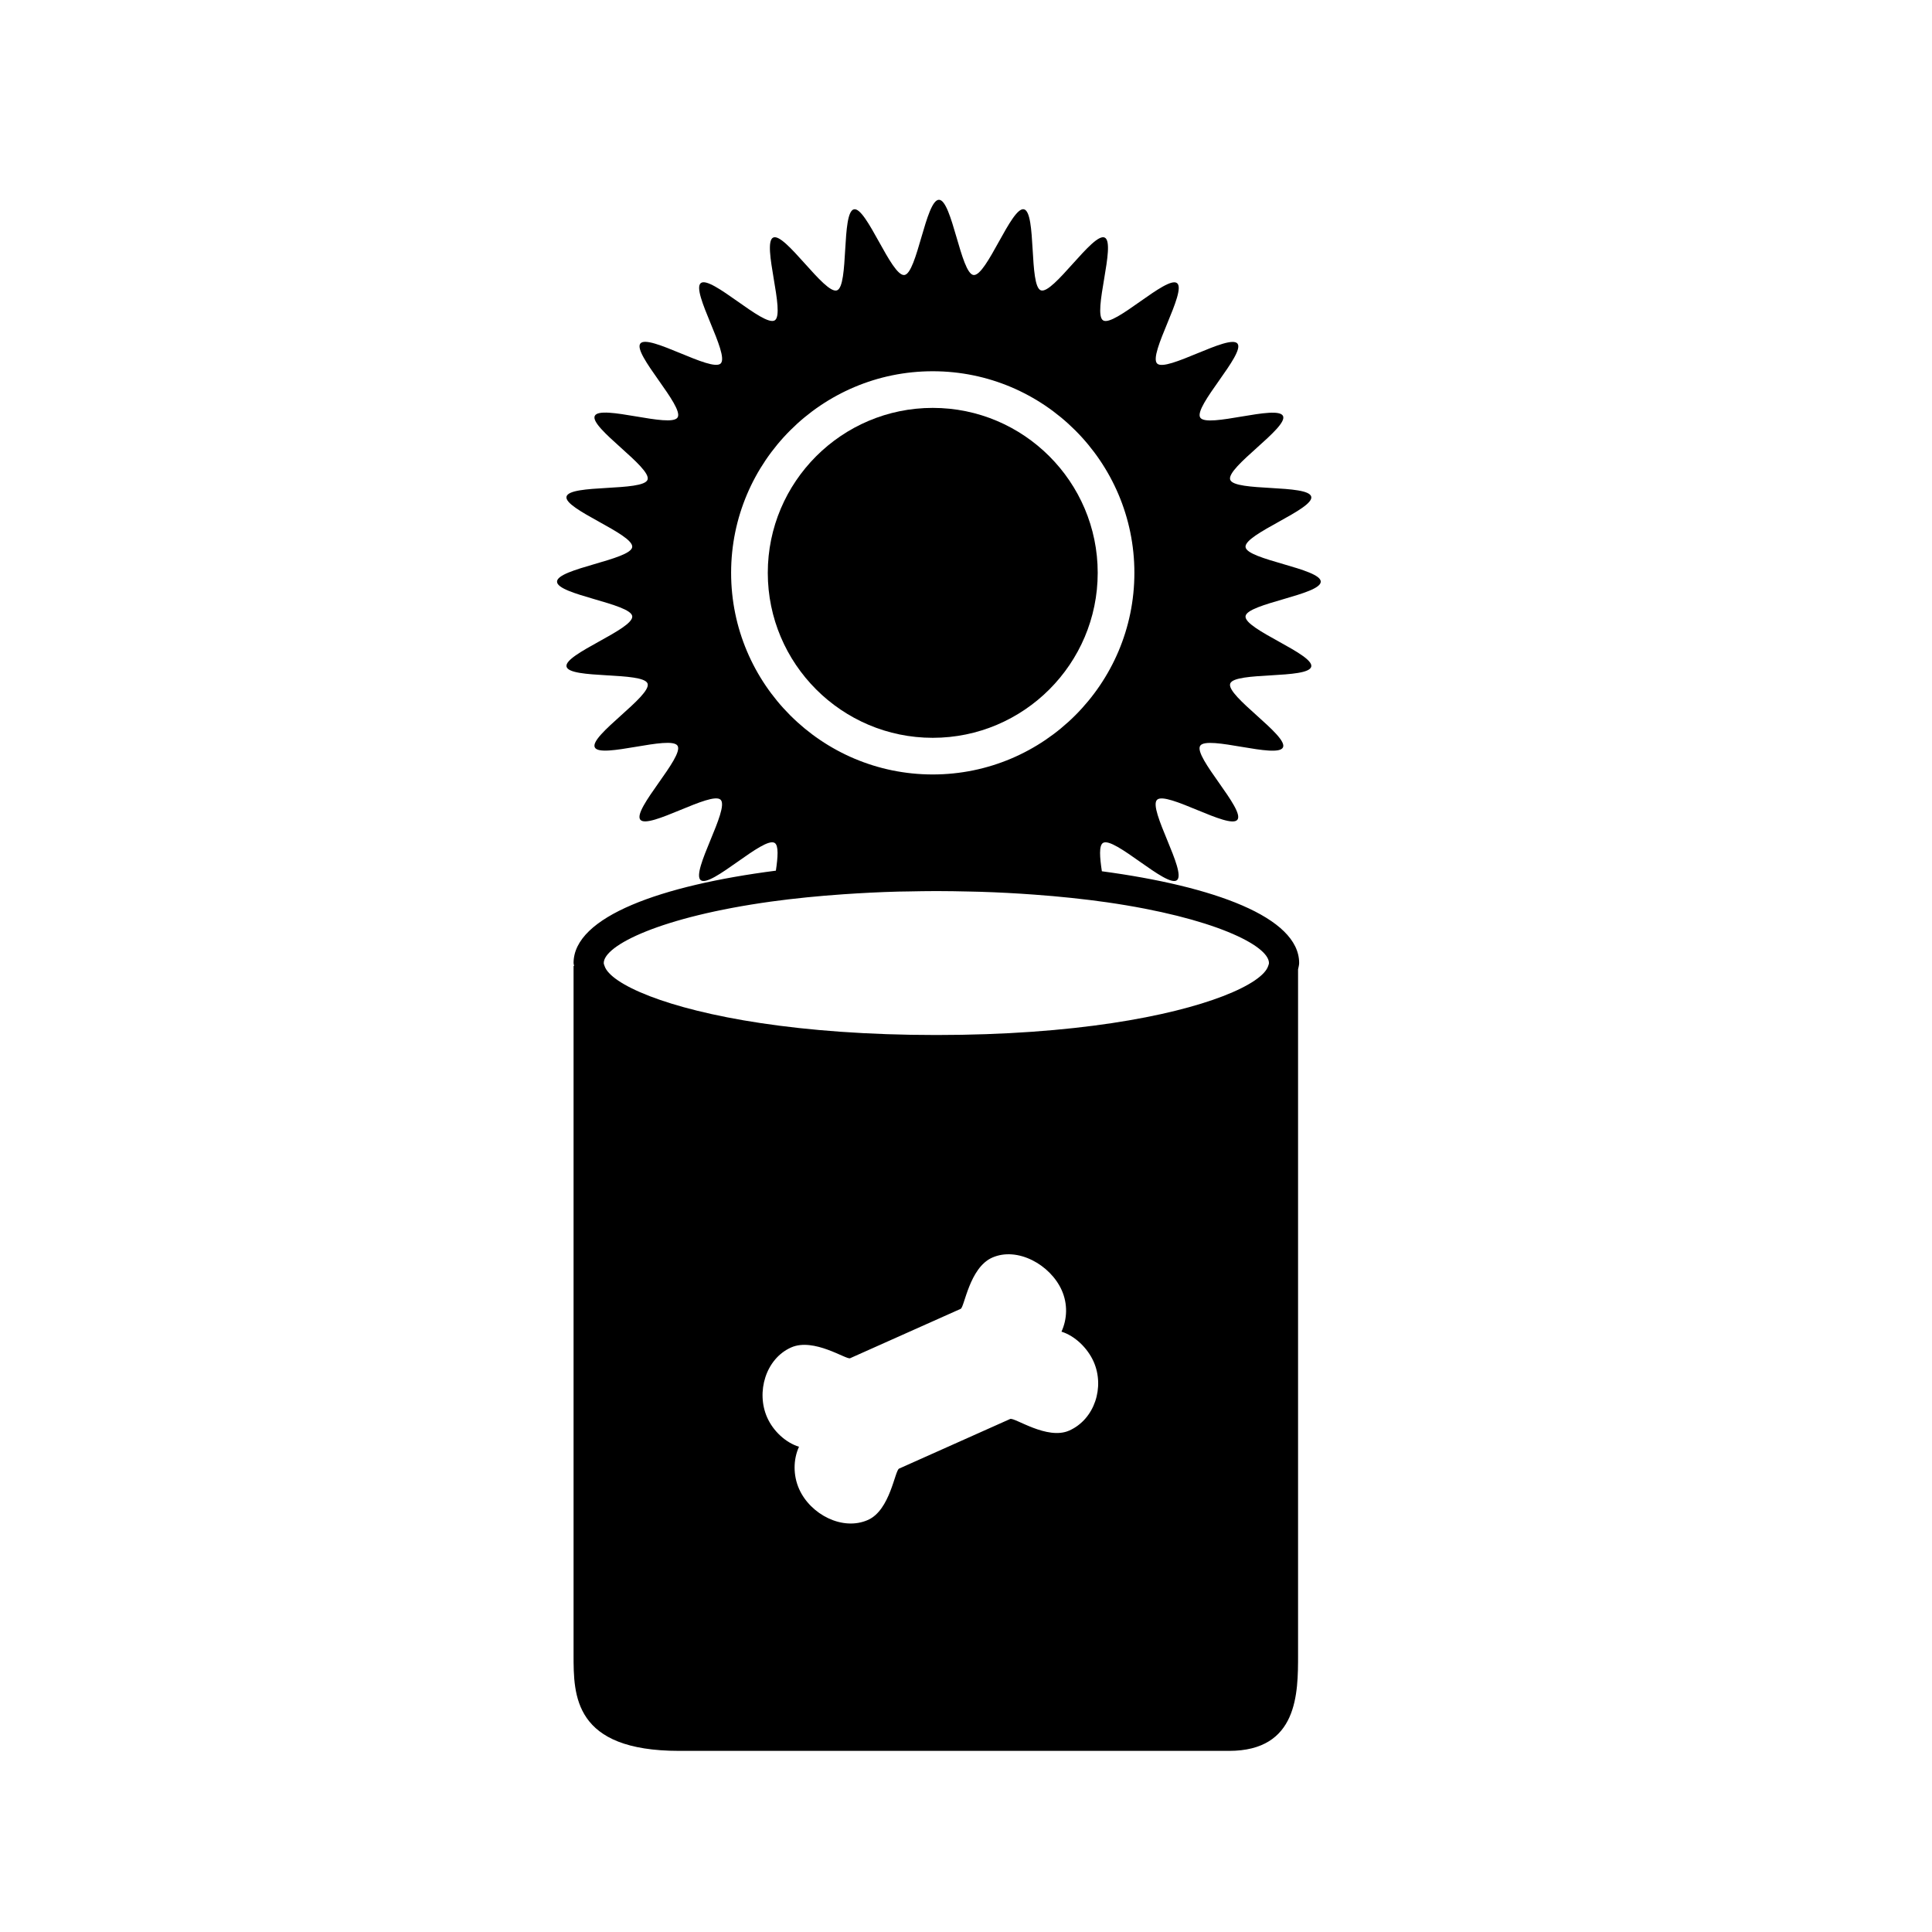 <?xml version="1.0" encoding="iso-8859-1"?>
<!-- Generator: Adobe Illustrator 17.1.0, SVG Export Plug-In . SVG Version: 6.00 Build 0)  -->
<!DOCTYPE svg PUBLIC "-//W3C//DTD SVG 1.1//EN" "http://www.w3.org/Graphics/SVG/1.1/DTD/svg11.dtd">
<svg version="1.1" id="Layer_1" xmlns="http://www.w3.org/2000/svg" xmlns:xlink="http://www.w3.org/1999/xlink" x="0px" y="0px"
	 viewBox="0 0 64 64" style="enable-background:new 0 0 64 64;" xml:space="preserve">
<path d="M18.452,19.268c0,0.433,2.445,0.726,2.492,1.146c0.048,0.429-2.271,1.255-2.177,1.668c0.095,0.42,2.544,0.161,2.685,0.562
	c0.142,0.406-1.934,1.73-1.749,2.113c0.186,0.386,2.515-0.414,2.742-0.053c0.228,0.363-1.5,2.116-1.234,2.45
	c0.267,0.334,2.36-0.963,2.662-0.66s-0.995,2.395-0.661,2.662c0.334,0.267,2.087-1.462,2.45-1.233
	c0.135,0.085,0.107,0.466,0.04,0.919C21.919,29.328,19,30.359,19,31.902c0,0.034,0.014,0.065,0.017,0.098H19v1v21.821v0
	C19,56.163,19,58,22.5,58h18.214h0c0.001,0,0.001,0,0.002,0C43,57.999,43,56.086,43,54.821V32.112
	c0.013-0.07,0.036-0.138,0.036-0.211c0-1.521-2.833-2.544-6.535-3.039c-0.07-0.461-0.101-0.852,0.037-0.939
	c0.363-0.228,2.116,1.5,2.45,1.234c0.334-0.267-0.963-2.36-0.66-2.662s2.395,0.995,2.662,0.661c0.266-0.334-1.462-2.087-1.233-2.45
	c0.227-0.361,2.556,0.44,2.743,0.053c0.185-0.384-1.89-1.708-1.748-2.114c0.14-0.401,2.589-0.142,2.685-0.562
	c0.094-0.414-2.225-1.239-2.177-1.669c0.047-0.421,2.492-0.713,2.492-1.146c0-0.433-2.445-0.726-2.492-1.146
	c-0.048-0.429,2.271-1.255,2.177-1.668c-0.095-0.42-2.544-0.161-2.685-0.562c-0.142-0.406,1.934-1.73,1.749-2.113
	c-0.186-0.386-2.515,0.414-2.742,0.053c-0.228-0.363,1.5-2.116,1.234-2.45c-0.267-0.334-2.36,0.963-2.662,0.66
	c-0.302-0.302,0.995-2.395,0.661-2.662c-0.334-0.266-2.088,1.462-2.45,1.233c-0.361-0.227,0.44-2.556,0.053-2.743
	c-0.384-0.185-1.708,1.89-2.114,1.748c-0.401-0.14-0.142-2.589-0.562-2.685c-0.414-0.094-1.239,2.225-1.669,2.177
	c-0.42-0.047-0.713-2.492-1.146-2.492c-0.433,0-0.726,2.445-1.146,2.492C29.526,9.159,28.7,6.84,28.287,6.934
	c-0.42,0.096-0.161,2.544-0.562,2.685c-0.406,0.142-1.73-1.934-2.113-1.749c-0.386,0.186,0.414,2.515,0.053,2.742
	c-0.363,0.228-2.116-1.5-2.45-1.234c-0.334,0.267,0.963,2.36,0.66,2.662c-0.302,0.302-2.395-0.995-2.662-0.661
	c-0.266,0.334,1.462,2.087,1.233,2.45c-0.227,0.361-2.556-0.44-2.743-0.053c-0.185,0.384,1.89,1.708,1.748,2.114
	c-0.14,0.401-2.589,0.142-2.685,0.562c-0.094,0.414,2.225,1.239,2.177,1.669C20.898,18.542,18.452,18.835,18.452,19.268z
	 M42.036,31.902c0,0.031-0.016,0.065-0.026,0.098c-0.094,0.292-0.593,0.651-1.499,1c-1.732,0.666-4.921,1.286-9.493,1.286
	c-4.571,0-7.76-0.62-9.492-1.286c-0.906-0.349-1.406-0.708-1.499-1C20.016,31.967,20,31.933,20,31.902
	c0-0.587,1.892-1.53,5.542-2.036c0.378-0.052,0.776-0.099,1.192-0.141c0.388-0.039,0.793-0.073,1.214-0.102
	c0.575-0.039,1.172-0.071,1.807-0.088c0.11-0.003,0.227-0.002,0.339-0.005c0.304-0.006,0.606-0.012,0.924-0.012
	c0.374,0,0.733,0.007,1.089,0.015c0.115,0.003,0.232,0.005,0.346,0.008c0.633,0.019,1.229,0.052,1.801,0.094
	c0.427,0.031,0.838,0.067,1.231,0.109c0.41,0.044,0.805,0.091,1.178,0.145C40.204,30.399,42.036,31.324,42.036,31.902z
	 M26.205,44.637c0.751-0.336,1.832,0.412,1.956,0.356l3.663-1.636c0.124-0.056,0.289-1.359,1.04-1.695
	c0.841-0.375,1.932,0.237,2.307,1.078c0.203,0.455,0.184,0.952-0.008,1.373c0.441,0.137,0.861,0.537,1.064,0.992
	c0.375,0.841,0.035,1.909-0.806,2.284c-0.735,0.328-1.816-0.447-1.959-0.383l-3.678,1.643c-0.143,0.064-0.294,1.372-1.029,1.7
	c-0.841,0.375-1.906-0.18-2.282-1.021c-0.203-0.455-0.198-0.982-0.005-1.402c-0.441-0.138-0.851-0.514-1.054-0.969
	C25.04,46.116,25.365,45.012,26.205,44.637z M30.898,12.298c3.683,0,6.68,2.996,6.68,6.678s-2.997,6.679-6.68,6.679
	s-6.679-2.996-6.679-6.679S27.216,12.298,30.898,12.298z"/>
<path d="M30.898,24.441c3.014,0,5.465-2.452,5.465-5.465s-2.451-5.464-5.465-5.464c-3.013,0-5.464,2.451-5.464,5.464
	S27.886,24.441,30.898,24.441z"/>
</svg>
